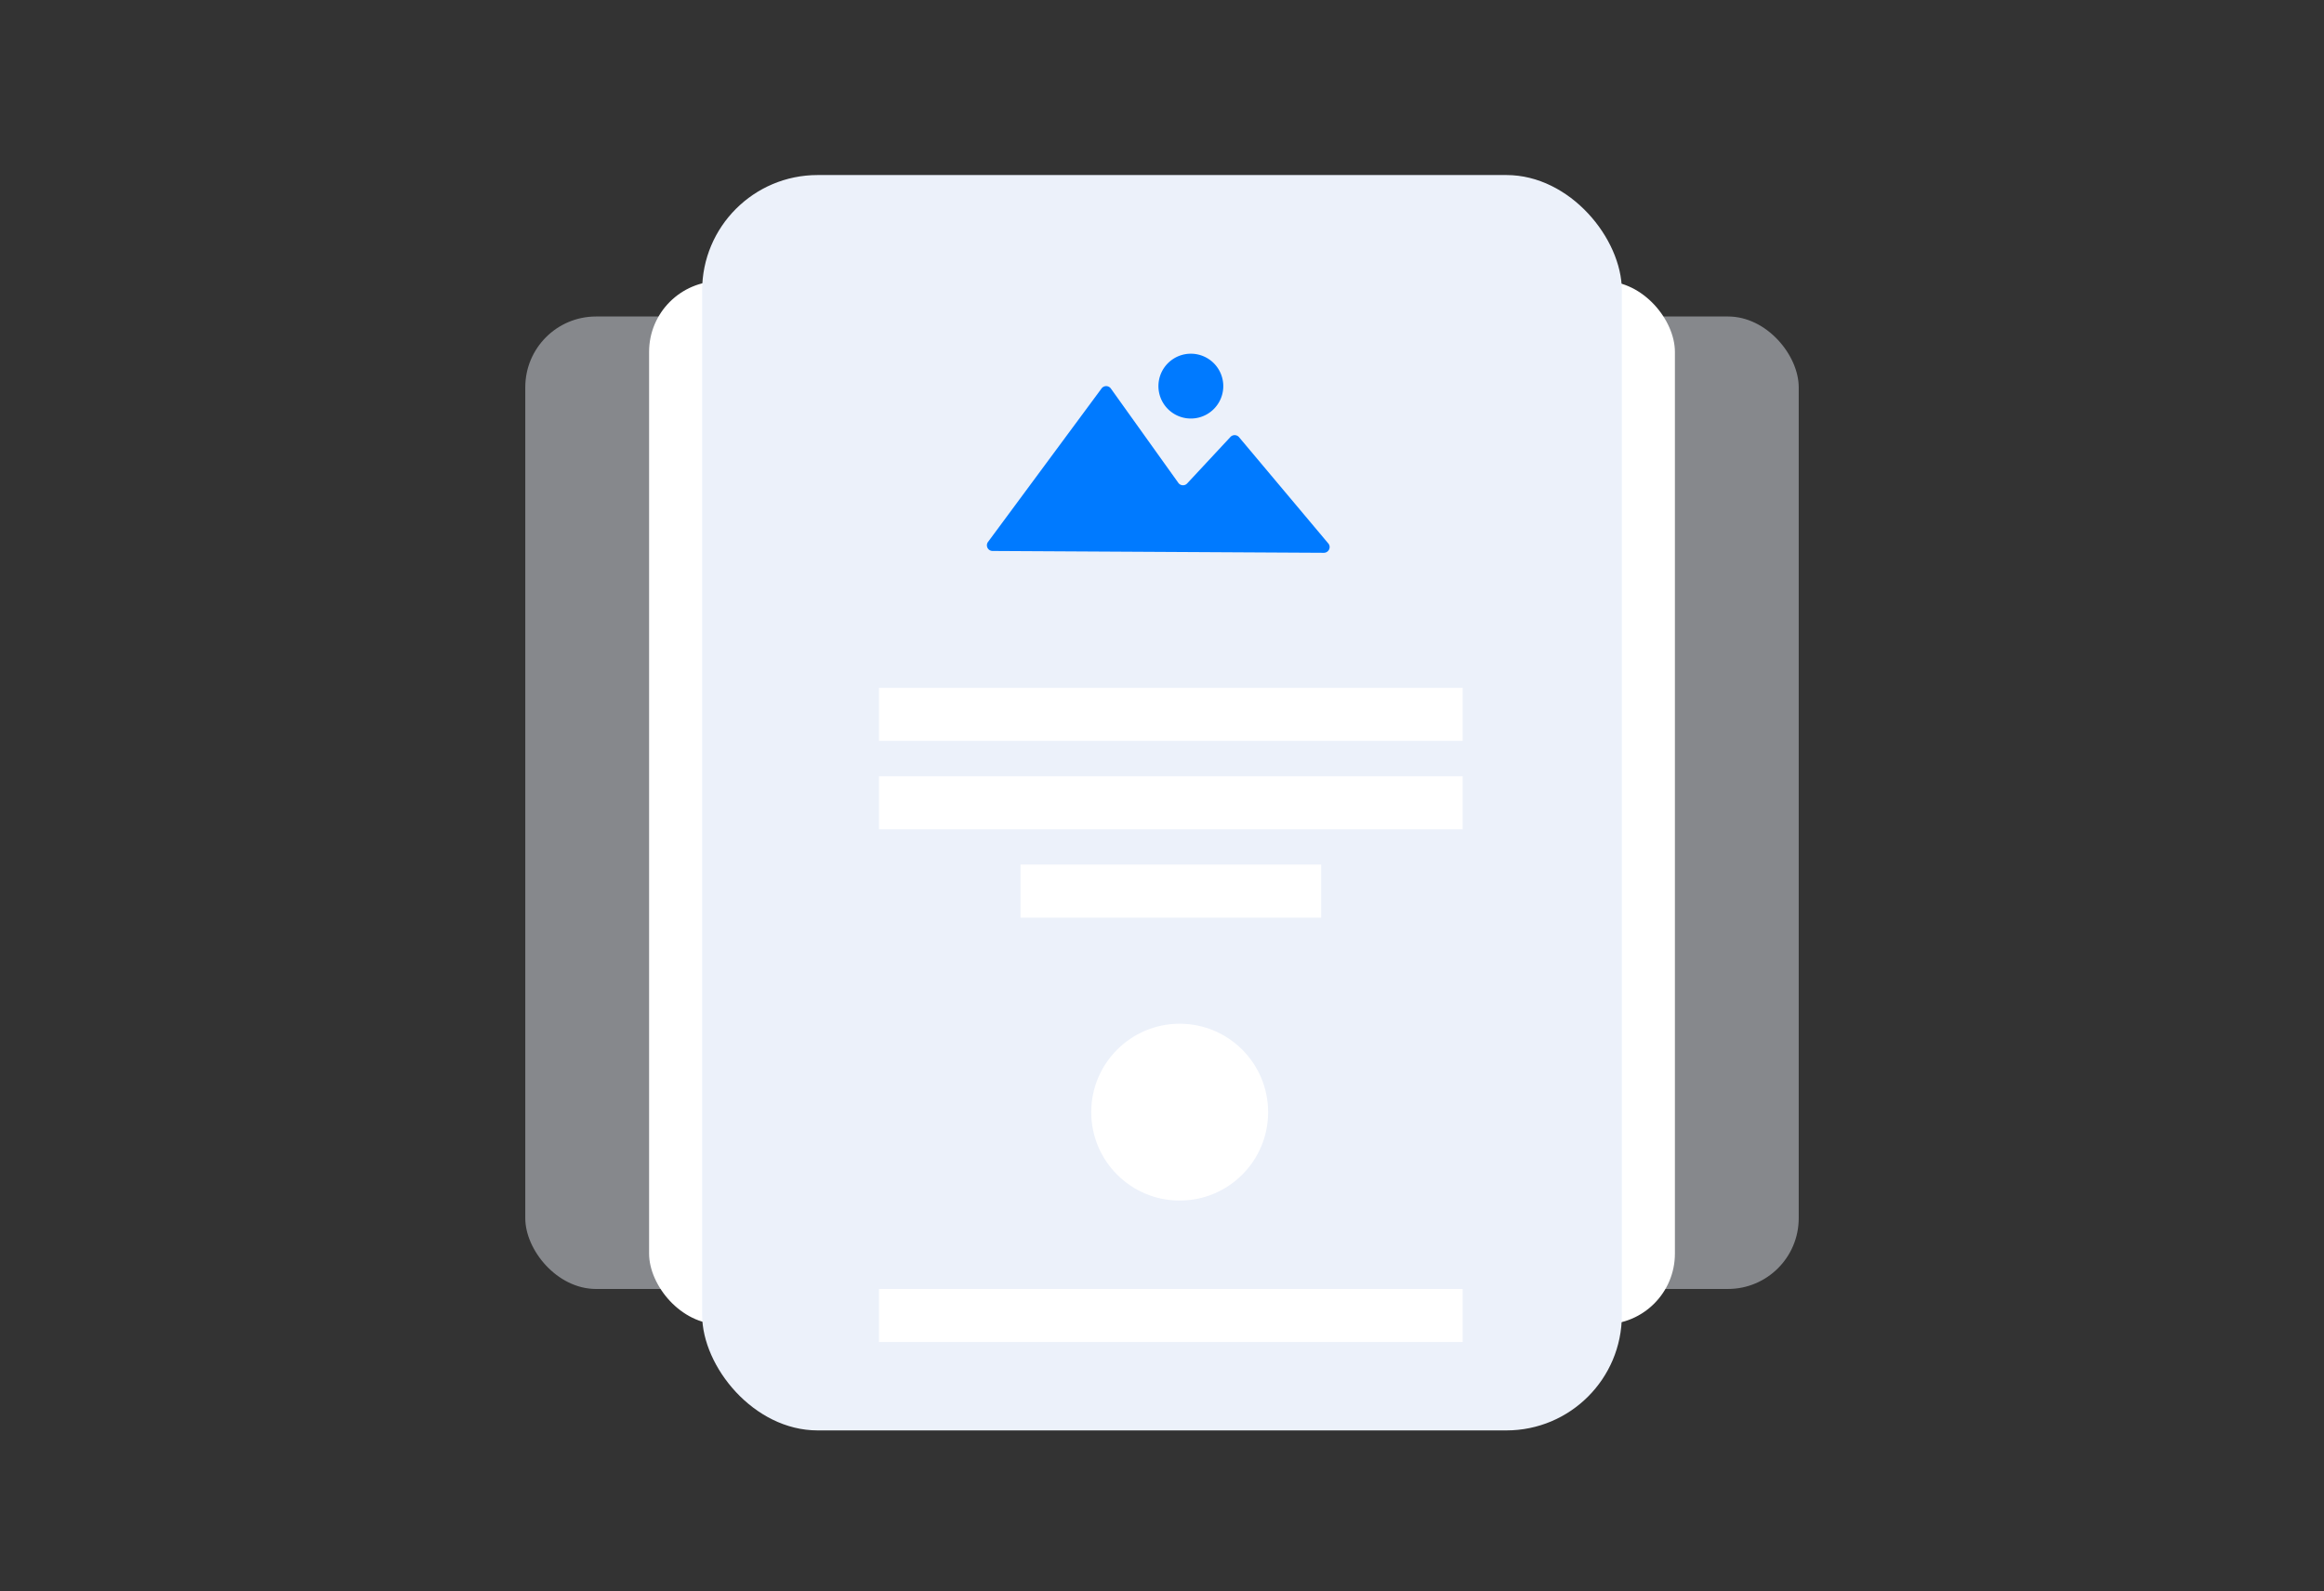 <svg width="146" height="100" viewBox="0 0 146 100" fill="none" xmlns="http://www.w3.org/2000/svg">
    <rect x="0" y="0" width="146" height="100" fill="#333333" stroke="none"/>
    <rect x="33" y="19.889" width="45.556" height="61.111" rx="4.444" fill="#ECF1FA" fill-opacity=".45"/>
    <rect x="113" y="81" width="45.556" height="61.111" rx="4.444" transform="rotate(-180 113 81)" fill="#ECF1FA" fill-opacity=".45"/>
    <rect x="40.778" y="17.667" width="45.556" height="65.555" rx="4.444" fill="#fff"/>
    <rect x="105.222" y="83.222" width="45.556" height="65.555" rx="4.444" transform="rotate(-180 105.222 83.222)" fill="#fff"/>
    <rect x="44.111" y="11" width="57.778" height="78.889" rx="7.253" fill="#ECF1FA"/>
    <path d="m83.166 34.739-20.811-.116a.355.355 0 0 1-.283-.569l7.132-9.644a.36.36 0 0 1 .583.006l4.24 5.929a.358.358 0 0 0 .553.036l2.719-2.921a.361.361 0 0 1 .54.012l5.609 6.68c.196.232.024.587-.282.587z" fill="#007AFF"/>
    <path d="M76.85 24.276a2.037 2.037 0 1 1-4.074-.023 2.037 2.037 0 0 1 4.074.023z" fill="#007AFF"/>
    <path fill="#fff" d="M55.222 43.222h36.667v3.333H55.222zM55.222 48.778h36.667v3.333H55.222zM55.222 81h36.667v3.333H55.222zM64.111 54.333H83v3.333H64.111z"/>
    <circle cx="74.111" cy="69.889" r="5.556" fill="#fff"/>
</svg>

